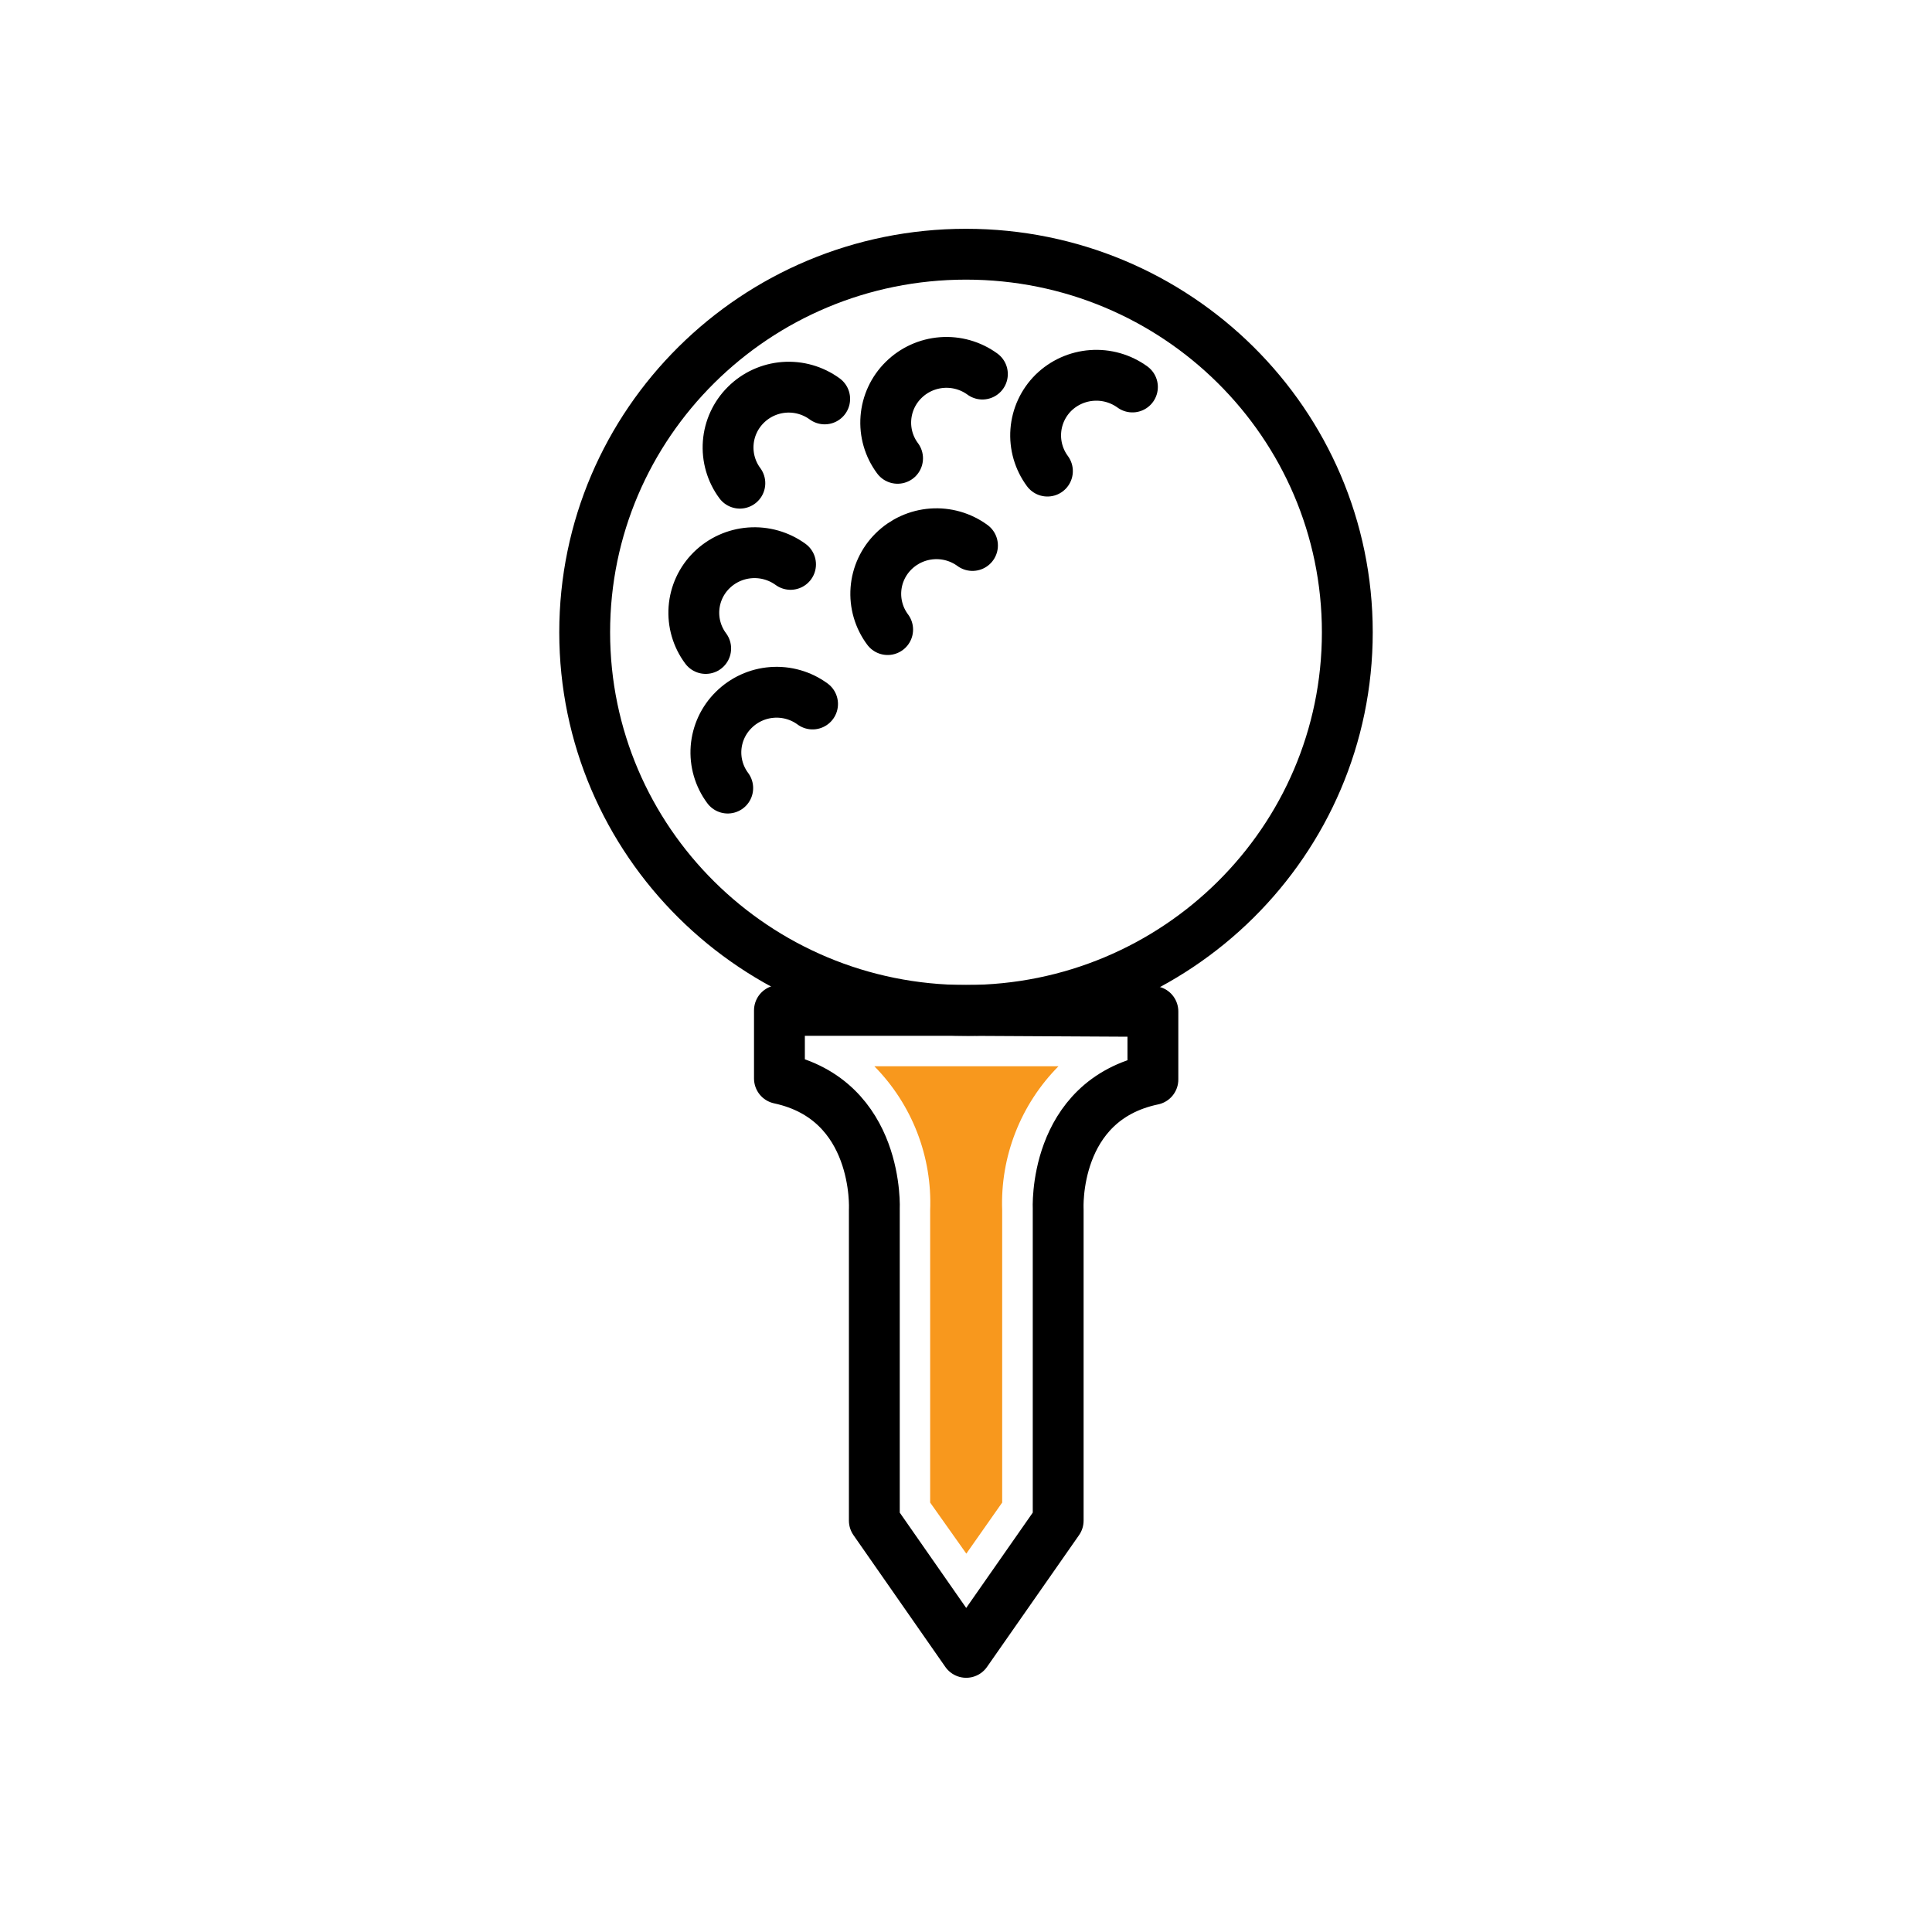 <svg width="76" height="76" viewBox="0 0 76 76" fill="none" xmlns="http://www.w3.org/2000/svg">
<g id="Golfball">
<g id="Golfball-no-space">
<path id="Vector" d="M44.547 15.223C44.085 14.888 43.52 14.727 42.95 14.769C42.381 14.81 41.845 15.052 41.438 15.451C41.035 15.851 40.789 16.382 40.746 16.948C40.703 17.513 40.865 18.075 41.203 18.532" stroke="black" stroke-width="2" stroke-linecap="round" stroke-linejoin="round"/>
<path id="Vector_2" d="M38.255 21.458C37.795 21.122 37.231 20.96 36.662 21.002C36.094 21.044 35.559 21.286 35.153 21.686C34.748 22.084 34.5 22.616 34.457 23.182C34.414 23.748 34.578 24.311 34.918 24.766" stroke="black" stroke-width="2" stroke-linecap="round" stroke-linejoin="round"/>
<path id="Vector_3" d="M31.964 27.693C31.504 27.356 30.938 27.195 30.369 27.238C29.8 27.281 29.266 27.525 28.862 27.927C28.458 28.325 28.212 28.855 28.168 29.42C28.125 29.985 28.288 30.546 28.627 31.001" stroke="black" stroke-width="2" stroke-linecap="round" stroke-linejoin="round"/>
<path id="Vector_4" d="M32.441 15.692C31.981 15.356 31.415 15.194 30.846 15.237C30.277 15.28 29.742 15.525 29.339 15.927C28.935 16.327 28.69 16.858 28.647 17.423C28.604 17.989 28.766 18.551 29.104 19.007" stroke="black" stroke-width="2" stroke-linecap="round" stroke-linejoin="round"/>
<path id="Vector_5" d="M31.098 22.201C30.636 21.866 30.07 21.705 29.5 21.748C28.93 21.791 28.394 22.035 27.989 22.436C27.586 22.835 27.341 23.365 27.299 23.93C27.257 24.495 27.421 25.056 27.76 25.509" stroke="black" stroke-width="2" stroke-linecap="round" stroke-linejoin="round"/>
<path id="Vector_6" d="M38 39.747C46.284 39.747 53 33.088 53 24.873C53 16.659 46.284 10 38 10C29.716 10 23 16.659 23 24.873C23 33.088 29.716 39.747 38 39.747Z" stroke="black" stroke-width="2" stroke-linecap="round" stroke-linejoin="round"/>
<path id="Vector_7" d="M35.308 18.029C34.968 17.574 34.805 17.011 34.849 16.445C34.892 15.88 35.138 15.348 35.543 14.949C35.947 14.548 36.482 14.305 37.05 14.262C37.619 14.219 38.184 14.379 38.645 14.715" stroke="black" stroke-width="2" stroke-linecap="round" stroke-linejoin="round"/>
<path id="Vector_8" d="M38 39.747H30.661V42.425C34.616 43.276 34.394 47.575 34.394 47.575V59.817L38.007 65L41.626 59.817V47.575C41.626 47.575 41.398 43.296 45.352 42.466V39.787L38 39.747Z" stroke="black" stroke-width="2" stroke-linecap="round" stroke-linejoin="round"/>
<path id="Vector_9" d="M36.59 59.107V47.609C36.631 46.565 36.457 45.524 36.08 44.549C35.702 43.575 35.129 42.688 34.394 41.943H41.639C40.902 42.687 40.325 43.573 39.944 44.547C39.562 45.522 39.385 46.563 39.423 47.609V59.107L38.013 61.116L36.59 59.107Z" fill="#F8981D"/>
</g>
</g>
</svg>
